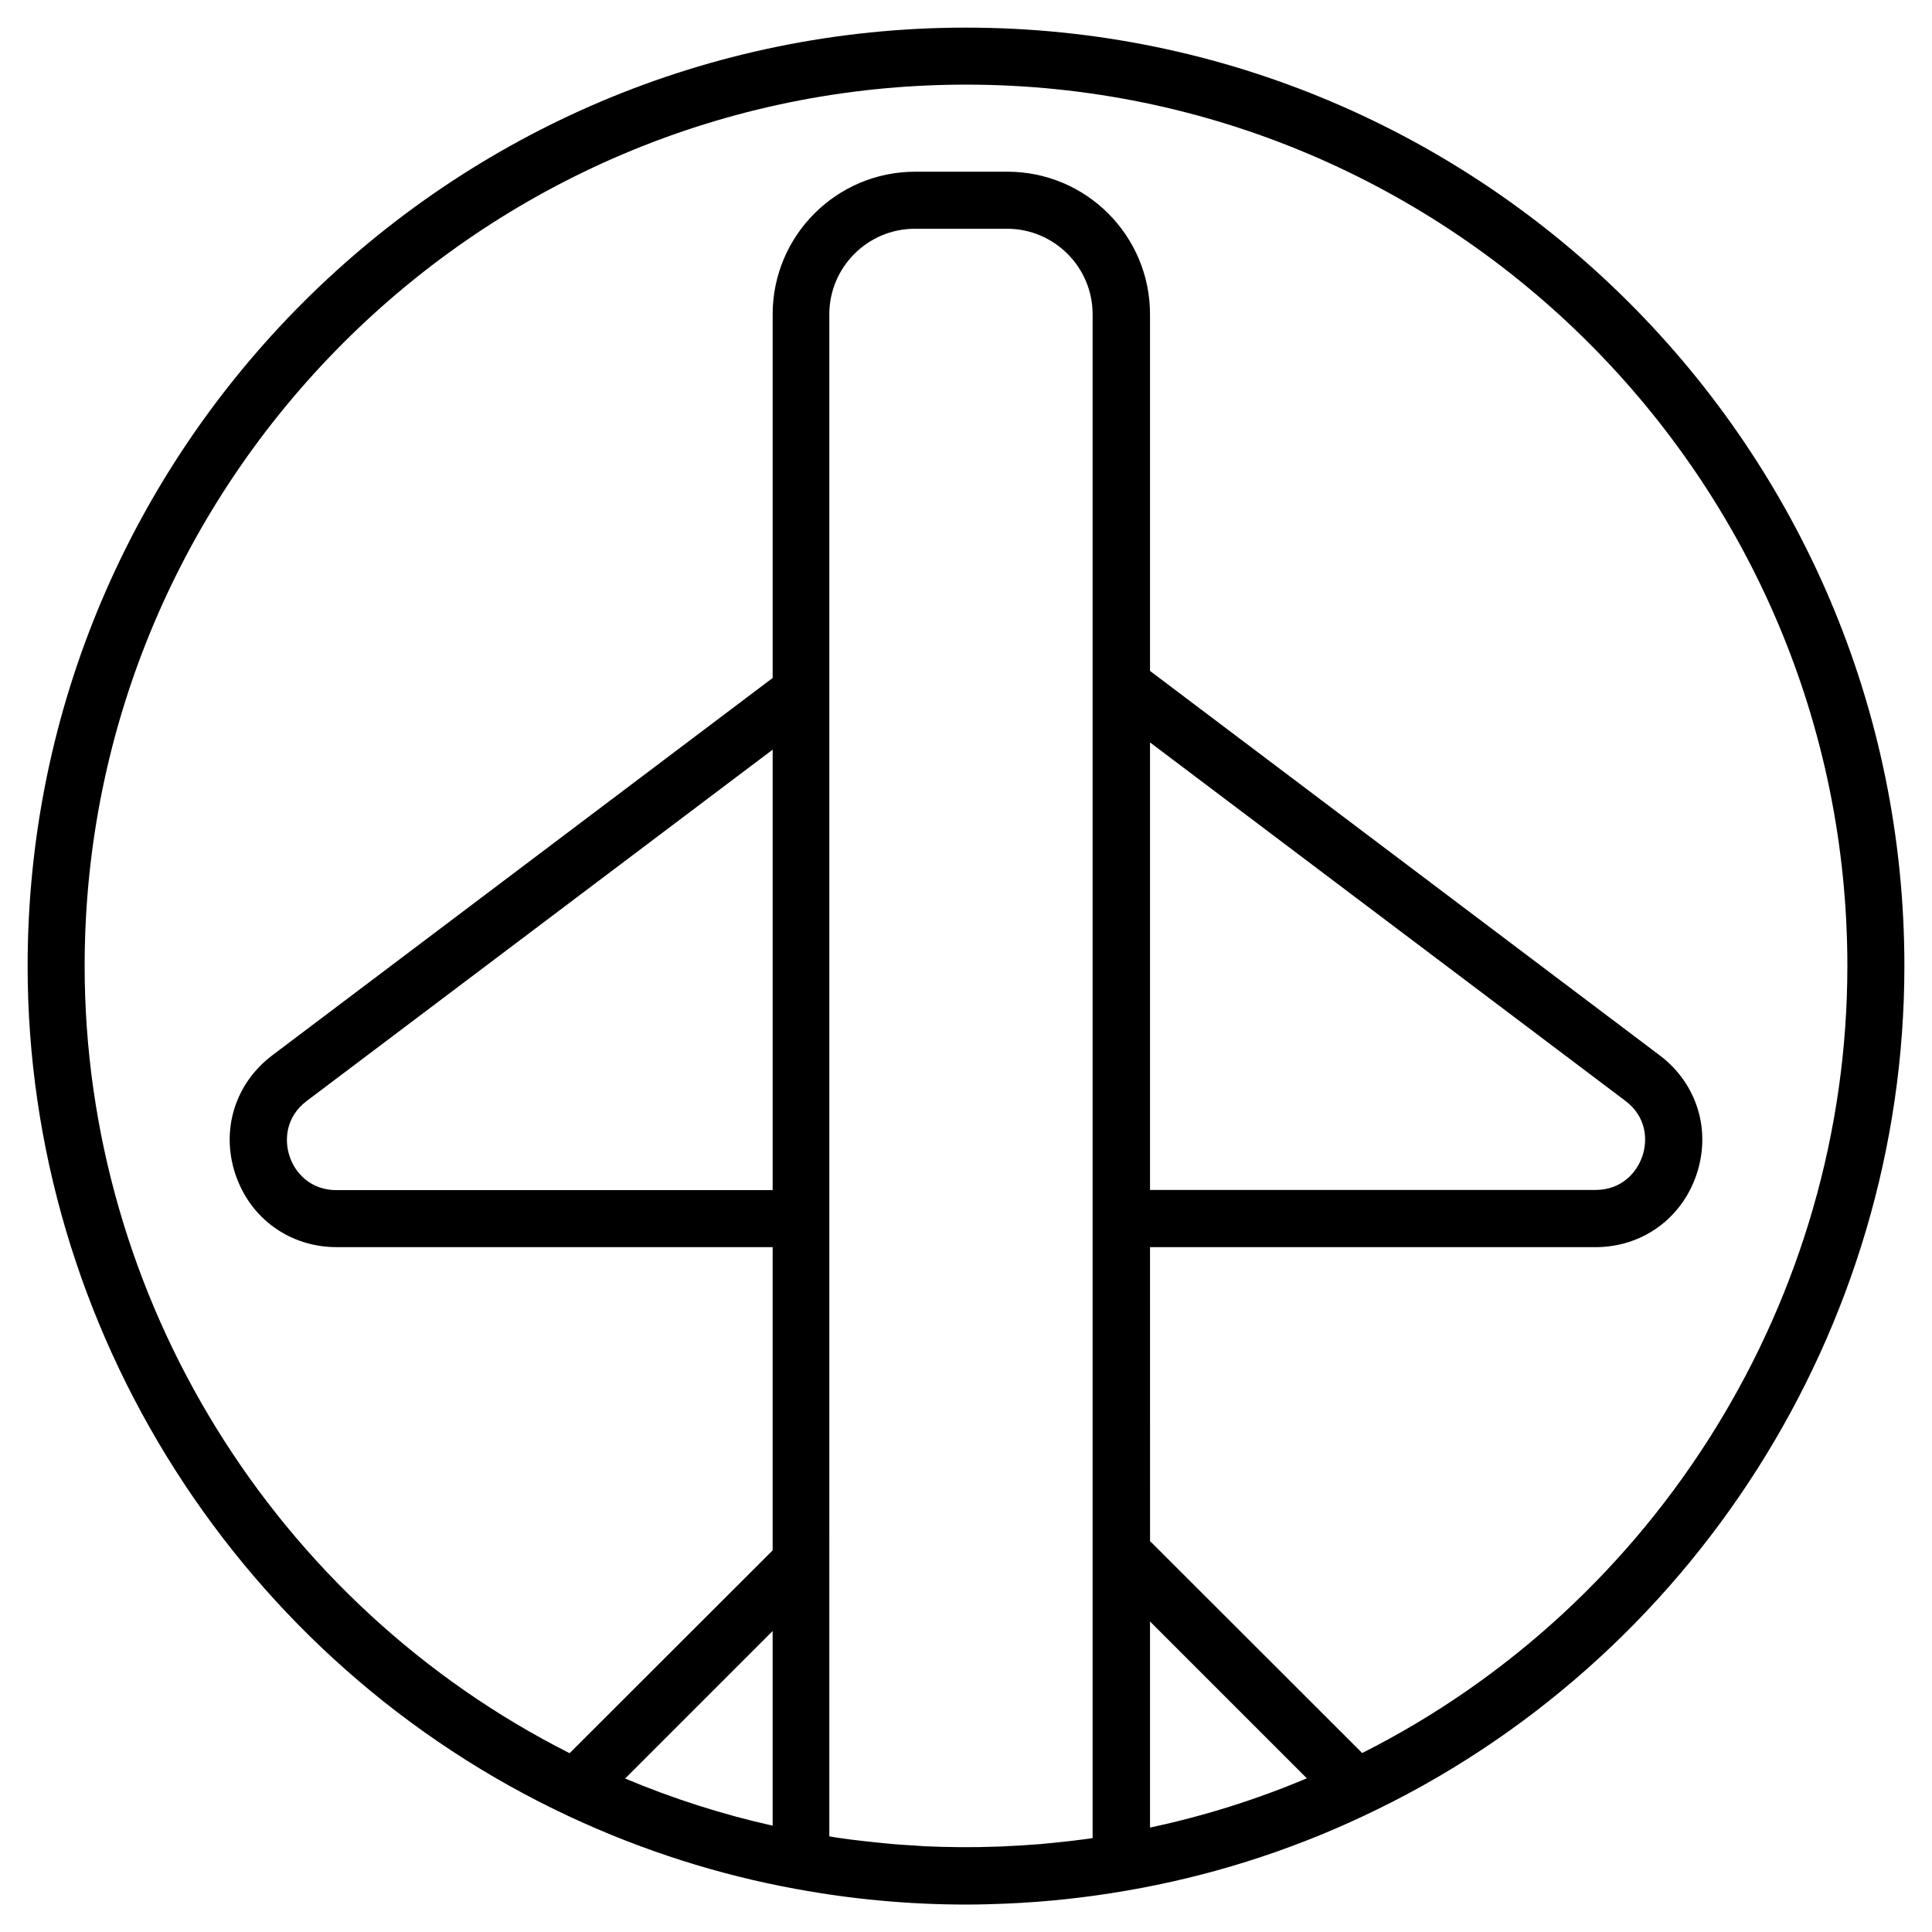 <?xml version="1.0" encoding="UTF-8"?>
<!-- Uploaded to: ICON Repo, www.svgrepo.com, Generator: ICON Repo Mixer Tools -->
<svg fill="#000000" width="800px" height="800px" version="1.1" viewBox="144 144 512 512" xmlns="http://www.w3.org/2000/svg">
 <path d="m400 151.32c-137.14 0-248.68 111.55-248.68 248.68 0 96.227 56.375 184.75 143.69 225.45 19.246 8.969 39.449 15.418 59.953 19.145 14.711 2.719 29.875 4.133 45.039 4.133 3.578 0 7.106-0.102 10.68-0.25 10.68-0.453 21.363-1.613 31.789-3.426 21.766-3.727 42.875-10.379 62.773-19.75 87.164-40.762 143.44-129.23 143.44-225.3 0-137.14-111.54-248.68-248.68-248.68zm48.766 189.43 125.95 94.969c5.594 4.18 5.996 10.328 4.535 14.66-1.461 4.332-5.492 8.969-12.445 8.969h-118.04zm0 232.96 41.562 41.562c-13.402 5.644-27.305 10.027-41.562 13.047zm-15.113 57.387c-0.805 0.102-1.613 0.25-2.469 0.352-1.059 0.152-2.117 0.25-3.223 0.402-2.266 0.25-4.535 0.504-6.801 0.707-0.957 0.102-1.965 0.203-2.922 0.25-2.57 0.203-5.09 0.352-7.656 0.453-0.656 0.051-1.359 0.102-2.016 0.102-6.602 0.25-13.199 0.203-19.801-0.102-0.707-0.051-1.359-0.102-2.066-0.152-2.519-0.152-5.09-0.301-7.609-0.555-1.008-0.102-1.965-0.203-2.973-0.301-2.215-0.203-4.434-0.504-6.648-0.754-1.109-0.152-2.168-0.301-3.273-0.453-0.805-0.102-1.613-0.25-2.418-0.402l-0.004-403.35c0-12.496 10.176-22.672 22.672-22.672h24.434c12.496 0 22.672 10.176 22.672 22.672v403.8zm-84.891-171.7h-115.57c-6.953 0-11.035-4.637-12.445-8.969-1.461-4.332-1.008-10.48 4.535-14.66l123.48-93.105zm-39.098 155.93 39.094-39.094v51.59c-13.297-2.977-26.395-7.156-39.094-12.496zm195.33-6.754-55.973-55.922c-0.102-0.102-0.203-0.102-0.25-0.203l-0.004-77.938h118.04c12.344 0 22.871-7.559 26.801-19.297 3.93-11.738 0.102-24.082-9.773-31.539l-135.07-101.87v-94.516c0-20.859-16.93-37.785-37.785-37.785h-24.434c-20.859 0-37.785 16.93-37.785 37.785v96.379l-132.6 100c-9.875 7.457-13.703 19.801-9.773 31.539 3.93 11.738 14.461 19.297 26.801 19.297h115.57v80.359l-53.809 53.754c-78.289-39.547-128.52-120.61-128.52-208.62 0-128.77 104.79-233.57 233.57-233.57s233.57 104.79 233.57 233.57c0 87.965-50.23 169.08-128.57 208.57z"/>
</svg>